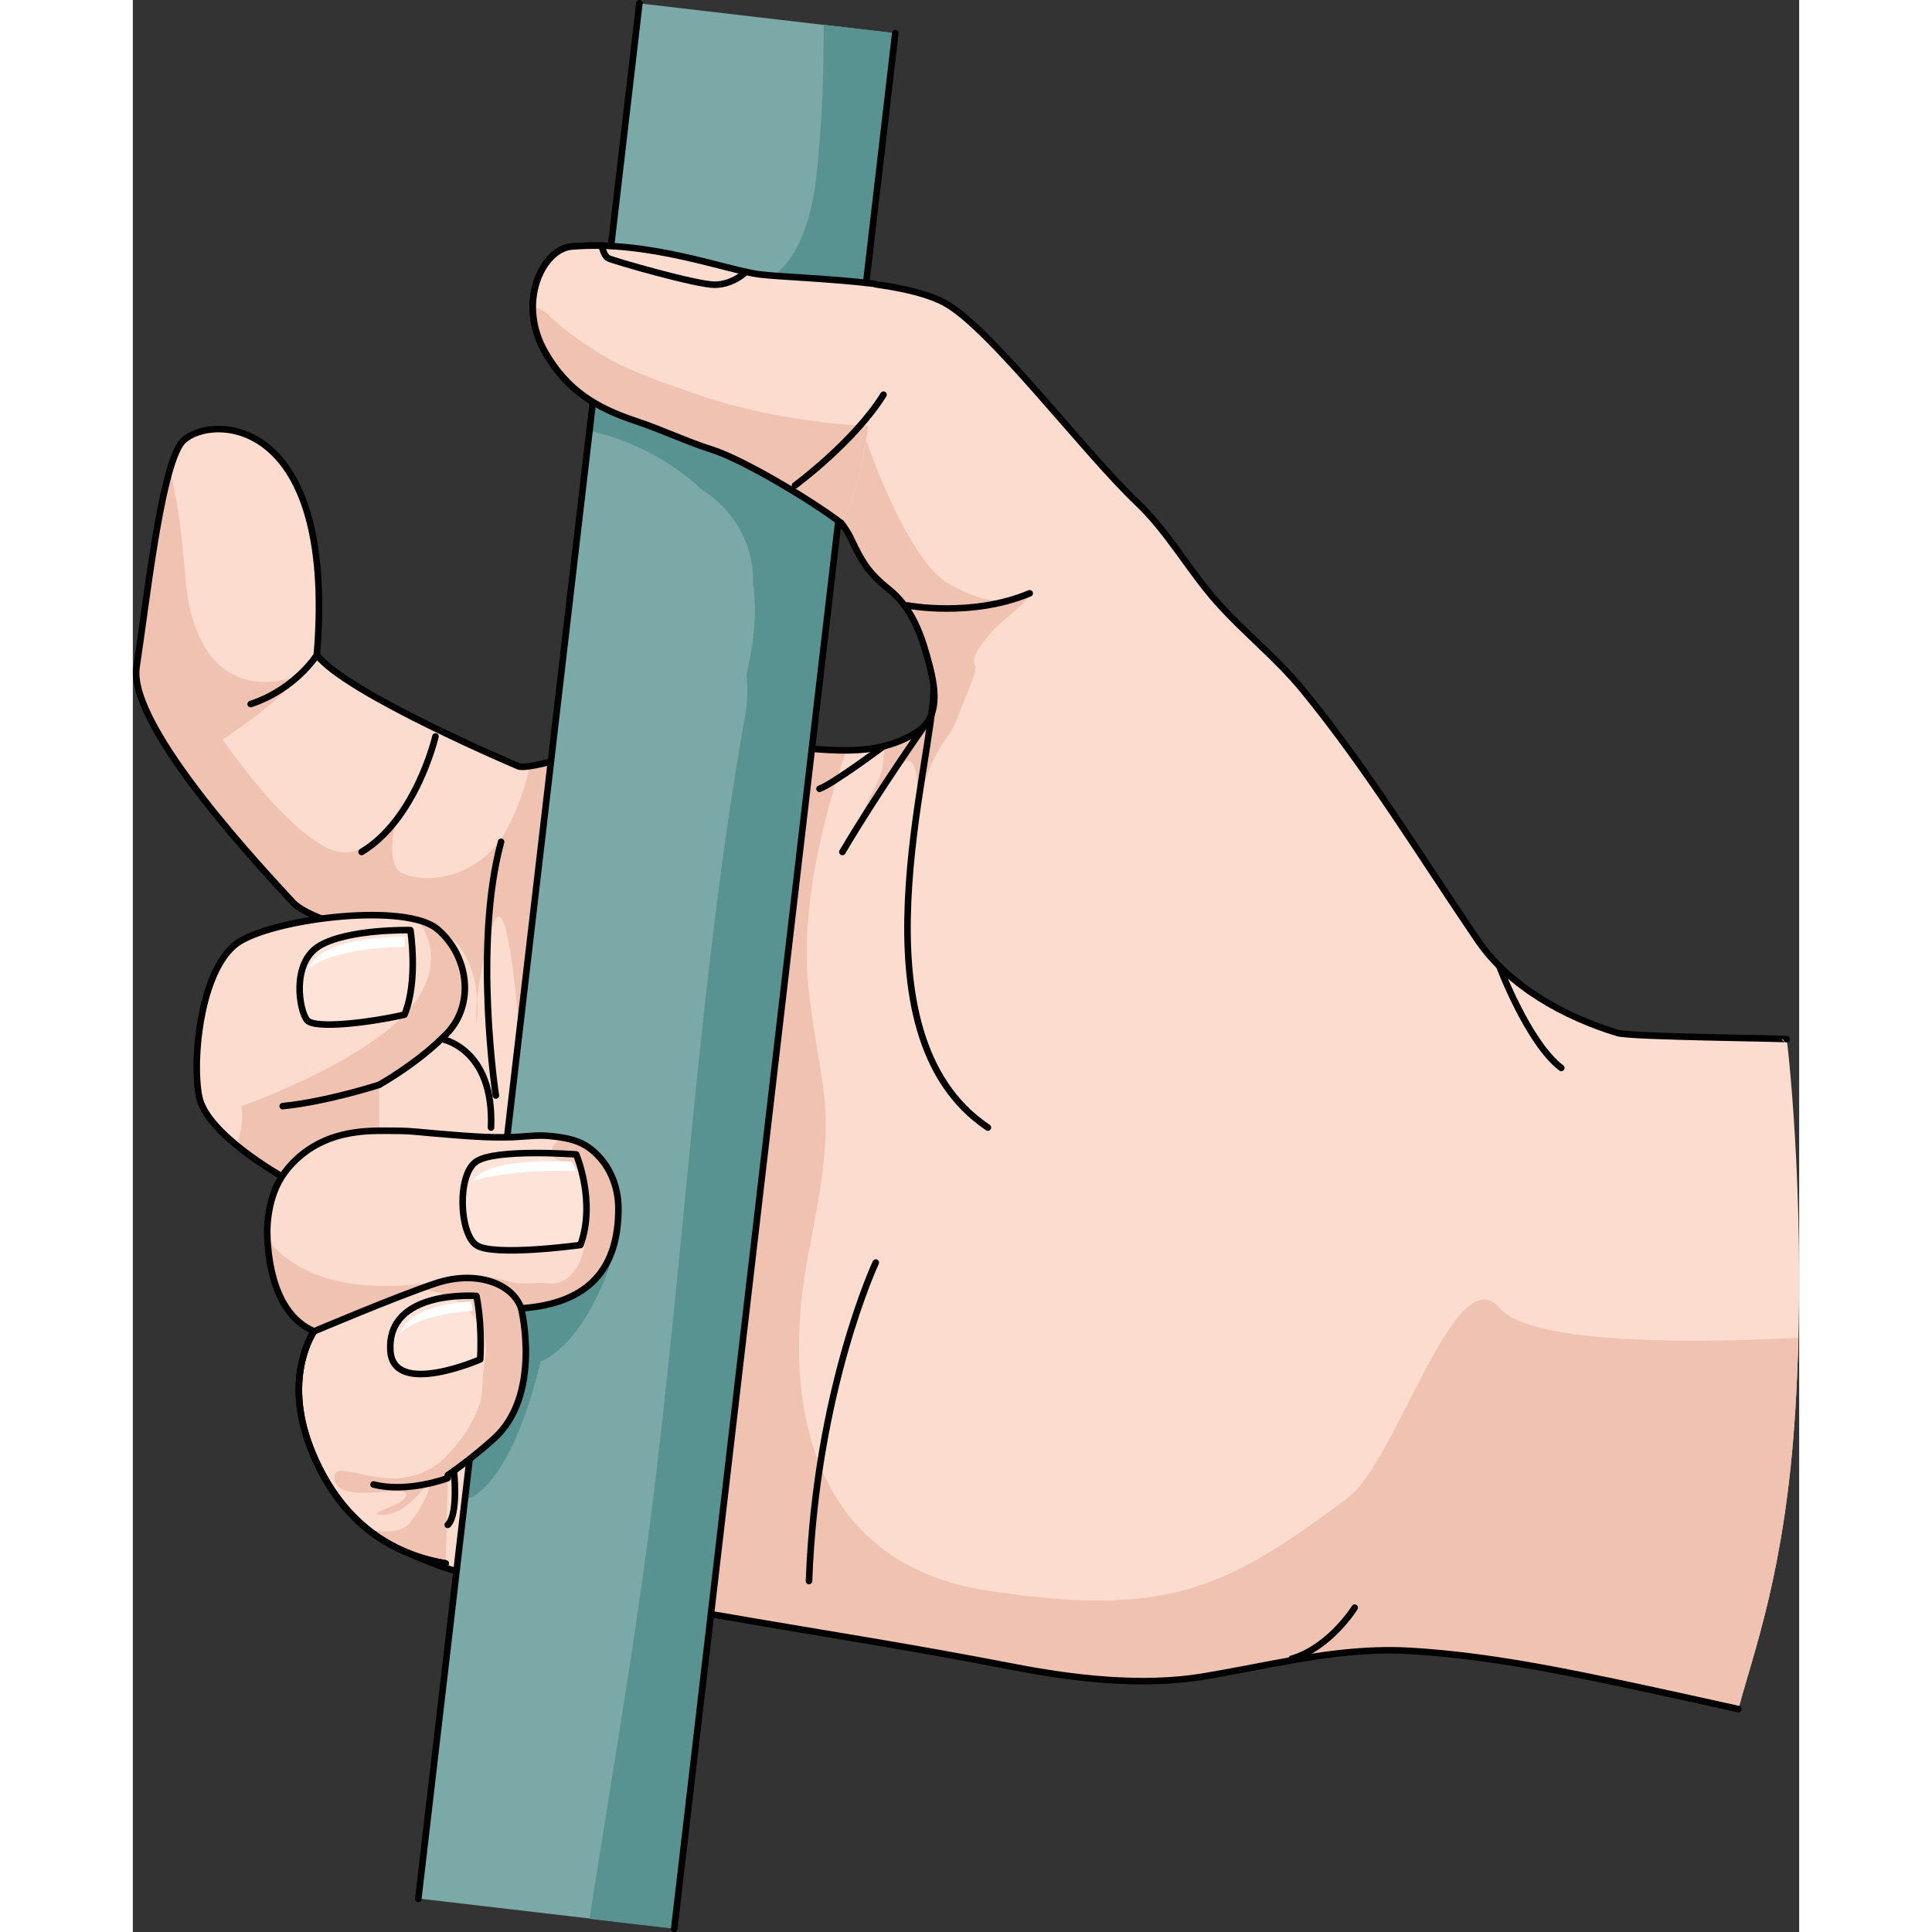 <?xml version="1.0" encoding="utf-8"?>
<!-- Created by: Science Figures, www.sciencefigures.org, Generator: Science Figures Editor -->
<!DOCTYPE svg PUBLIC "-//W3C//DTD SVG 1.1//EN" "http://www.w3.org/Graphics/SVG/1.1/DTD/svg11.dtd">
<svg version="1.1" id="Layer_1" xmlns="http://www.w3.org/2000/svg" xmlns:xlink="http://www.w3.org/1999/xlink" 
	 width="800px" height="800px" viewBox="0 0 253.915 294.398" enable-background="new 0 0 253.915 294.398"
	 xml:space="preserve">
<rect x="0" y="0" width="253.915" height="294.398" fill="#333333" stroke="none"/>
<g>
	<g>
		<g>
			<g>
				<g>
					<g id="XMLID_14_">
						<g>
							<path fill="#FCDCCE" d="M173.826,253.492c6.888-1.284,13.743-2.354,20.92-1.924c11.804,0.705,23.416,3.119,34.955,5.58
								c4.986,1.063,9.966,2.185,14.949,3.281c2.293-8.702,7.166-21.129,8.674-45.498c1.765-28.647-0.95-54.146-1.313-56.57
								c-0.023-0.158-23.691-0.324-25.771-0.956c-8.031-2.442-16.496-7.066-21.321-14.154c-8.714-12.8-16.783-26.087-26.608-38.093
								c-4.002-4.89-8.928-8.744-13.043-13.364c-4.406-4.948-7.396-10.633-12.33-15.32c-8.027-7.626-22.404-26.71-29.29-30.361
								c-6.888-3.661-23.013-3.669-28.062-4.289c-5.057-0.617-16.868-5.272-28.725-4.257c-4.464,0.382-8.414,8.614-3.967,16.219
								c3.32,5.678,7.652,8.346,13.756,10.374c3.938,1.308,7.668,3.103,11.619,4.361c6.906,2.198,18.02,6.751,21.229,13.689
								c1.601,3.459,2.711,5.19,5.75,7.623c3.156,2.526,4.647,6.174,5.729,10.022c1.05,3.734,2.497,9.074-1.376,11.611
								c-6.657,4.361-14.332,2.563-21.809,2.223c-8.766-0.397-17.448-0.648-26.124,0.659c-5.148,0.775-11.713,3.022-12.979,2.391
								c-0.036-0.019-26.183-11.088-30.65-16.94c3.151-38.069-17.602-36.633-20.731-32.197C4.177,72.038,2.019,92.248,0.568,101.6
								c-1.436,9.25,20.313,32.055,23.796,35.877c1.884,2.067,8.465,4.12,15.404,5.798c-2.366,10.369-17.904,81.273-2.609,90.78
								c14.895,9.259,36.059,9.329,53.258,12.307c16.656,2.882,27.246,4.452,43.959,7.681c9.139,1.768,19.516,2.955,28.699,1.434
								C166.7,254.875,170.267,254.154,173.826,253.492z"/>
							<path fill="#F0C2B2" d="M103.811,61.318c-3.748,0.979-7.389,2.372-10.74,4.182c-1.73,0.935-3.438,1.914-5.137,2.905
								c0.112,0.037,0.222,0.082,0.334,0.117c6.906,2.198,18.02,6.751,21.229,13.689c1.601,3.459,2.711,5.19,5.75,7.623
								c3.156,2.526,4.647,6.174,5.729,10.022c1.05,3.734,2.497,9.074-1.376,11.611c-1.554,1.018-3.165,1.69-4.814,2.134
								c-0.419,0.113-0.447,3.017-0.554,3.404c-0.319,1.157-0.698,2.189-1.29,3.236c-0.634,1.121-1.097,2.309-1.607,3.445
								c0.921-0.911,1.481-2.139,2.165-3.223c0.735-1.167,1.744-2.271,2.738-3.221c0.909-0.87,1.985-2.123,2.732-0.612
								c0.716,1.446,0.524,3.372,0.506,4.958c-0.027,2.255-0.484,4.442-0.749,6.652c-0.059-1.088,0.203-2.27,0.386-3.336
								c0.375-2.198,1-4.191,1.743-6.282c0.818-2.305,1.641-4.183,3.107-6.132c1.451-1.925,2.056-4.206,2.977-6.396
								c0.592-1.412,1.26-2.975,1.539-4.473c-1.306-1.277,1.944-4.933,2.862-5.836c1.775-1.749,3.931-3.159,5.419-5.185
								c-0.434,0.589-3.77,0.967-4.535,0.967c-2.769,0-5.406-1.262-7.747-2.513c-5.326-2.846-10.781-16.187-12.726-22.002
								c-0.885-2.646-1.442,6.14-2.986,3.682C108.283,69.965,103.718,61.342,103.811,61.318z"/>
							<g>
								<path fill="#F0C2B2" d="M52.356,156.125c0,0,0.253-1.637,0.112-3.861C52.202,154.897,52.356,156.125,52.356,156.125z"/>
								<path fill="#F0C2B2" d="M40.407,123.781c0.506-1.193,0.646-2.079,0.646-2.079S40.746,122.553,40.407,123.781z"/>
								<path fill="#F0C2B2" d="M38.958,140.215c10.988-0.57,13.201,7.159,13.511,12.049c0.237-2.344,0.808-5.797,2.133-10.536
									c2.813-10.066,4.574,20.066,4.574,20.066l3.112-21.579l3.608-24.664c-2.099,0.503-4.04,0.991-5.411,1.197
									c-0.473,2.336-1.35,5.239-2.947,8.546c-3.956,8.725-13,9.5-16.485,7.75c-2.454-1.232-1.454-6.341-0.646-9.263
									c-0.878,2.069-2.865,5.071-7.194,6.04c-6.825,1.527-19.543-17.144-19.543-17.144s8.118-5.133,11.631-9.739
									c-9.737,3.394-16.308-2.233-17.308-14.983c-1-12.747-2.395-16.181-2.398-16.183C3.368,79.47,1.738,94.061,0.568,101.6
									c-1.436,9.25,20.313,32.055,23.796,35.877c0.83,0.911,2.574,1.819,4.858,2.694
									C32.276,140.348,35.553,140.392,38.958,140.215z"/>
							</g>
							<path fill="#F0C2B2" d="M244.65,260.43c2.293-8.702,7.166-21.129,8.674-45.498c0.231-3.766,0.385-7.475,0.478-11.087
								c-12.996,0.69-40.533,1.401-45.59-4.567c-6.664-7.867-15.7,23.457-23.076,28.967c-18.454,13.781-27.31,18.328-54.844,14.148
								s-31.698-29.595-27.256-51.865s2.195-21.734,0-39.189c-1.786-14.199,3.619-31.164,5.698-36.997
								c-3.601,0.024-7.295-0.484-10.942-0.65c-2.174-0.099-4.343-0.188-6.508-0.247L66.884,243.176
								c8.035,1.163,16.149,1.908,23.532,3.187c16.656,2.882,27.246,4.452,43.959,7.681c9.139,1.768,19.516,2.955,28.699,1.434
								c3.625-0.602,7.192-1.322,10.751-1.984c6.888-1.284,13.743-2.354,20.92-1.924c11.804,0.705,23.416,3.119,34.955,5.58
								C234.687,258.211,239.667,259.333,244.65,260.43z"/>
							<path fill="none" stroke="#000000" stroke-linecap="round" stroke-linejoin="round" stroke-miterlimit="10" d="
								M252.01,158.361c-0.023-0.158-23.691-0.324-25.771-0.956c-8.031-2.442-16.496-7.066-21.321-14.154
								c-8.714-12.8-16.783-26.087-26.608-38.093c-4.002-4.89-8.928-8.744-13.043-13.364c-4.406-4.948-7.396-10.633-12.33-15.32
								c-8.027-7.626-22.404-26.71-29.29-30.361c-6.888-3.661-23.013-3.669-28.062-4.289c-5.057-0.617-16.868-5.272-28.725-4.257
								c-4.464,0.382-8.414,8.614-3.967,16.219c3.32,5.678,7.652,8.346,13.756,10.374c3.938,1.308,7.668,3.103,11.619,4.361
								c6.906,2.198,18.02,6.751,21.229,13.689c1.601,3.459,2.711,5.19,5.75,7.623c3.156,2.526,4.647,6.174,5.729,10.022
								c1.05,3.734,2.497,9.074-1.376,11.611c-6.657,4.361-14.332,2.563-21.809,2.223c-8.766-0.397-17.448-0.648-26.124,0.659
								c-5.148,0.775-11.713,3.022-12.979,2.391c-0.036-0.019-26.183-11.088-30.65-16.94c3.151-38.069-17.602-36.633-20.731-32.197
								C4.177,72.038,2.019,92.248,0.568,101.6c-1.436,9.25,20.313,32.055,23.796,35.877c1.884,2.067,8.465,4.12,15.404,5.798
								c-2.366,10.369-17.904,81.273-2.609,90.78c14.895,9.259,36.059,9.329,53.258,12.307c16.656,2.882,27.246,4.452,43.959,7.681
								c9.139,1.768,19.516,2.955,28.699,1.434c3.625-0.602,7.192-1.322,10.751-1.984c6.888-1.284,13.743-2.354,20.92-1.924
								c11.804,0.705,23.416,3.119,34.955,5.58c4.986,1.063,9.966,2.185,14.949,3.281"/>
							<path fill="#FCDCCE" d="M22.709,179.253c0,0-11.46-6.392-12.609-12.141s0.289-20.178,6.305-23.723s25.238-5.831,30-1.813
								s5.779,11.453,1.41,15.949c-4.369,4.495-10.282,7.78-10.282,7.78v9.362L22.709,179.253z"/>
							<path fill="#F0C2B2" d="M46.405,141.577c-0.69-0.583-1.691-1.029-2.906-1.362c0.004,0.004,5.506,6.472-2.102,14.399
								c-7.609,7.93-24.859,13.938-24.859,13.938s0.576,2.479-0.707,5.986c3.342,2.739,6.879,4.714,6.879,4.714l14.823-4.585v-9.362
								c0,0,5.913-3.285,10.282-7.78C52.184,153.029,51.167,145.594,46.405,141.577z"/>
							<path fill="none" stroke="#000000" stroke-linecap="round" stroke-linejoin="round" stroke-miterlimit="10" d="
								M22.709,179.253c0,0-11.46-6.392-12.609-12.141s0.289-20.178,6.305-23.723s25.238-5.831,30-1.813s5.779,11.453,1.41,15.949
								c-4.369,4.495-10.282,7.78-10.282,7.78"/>
							<g>
								
									<rect x="60.208" y="1.795" transform="matrix(0.993 0.116 -0.116 0.993 17.583 -8.255)" fill="#7AA9A8" width="39.264" height="290.809"/>
								<path fill="#589392" d="M50.594,228.505c0,0,6.549-0.522,11.549-21.007c7.903-3.549,12.418-18.861,11.693-20.561
									c-17.501-1.699-17.501-1.699-17.501-1.699l-3.824,31.246L50.594,228.505z"/>
								<path fill="#589392" d="M105.284,3.777c-0.02,5.633-0.119,11.271-0.572,16.877c-0.431,5.322-0.712,10.595-2.826,15.563
									c-5.62,13.206-18.932,7.209-29.457,5.055l-2.84,24.348c6.326,1.454,12.398,4.543,17.125,9.003
									c4.647,2.883,7.806,8.022,7.806,13.801c0,0.142-0.02,0.28-0.023,0.421c0.671,4.552,0.097,9.282-0.997,13.979
									c0.237,1.982,0.187,4.042-0.182,6.105c-7.155,40.071-9.203,82.199-14.596,123.826c-2.527,19.508-5.994,39.506-9.141,59.637
									l12.918,1.506l33.684-288.85L105.284,3.777z"/>
								
									<line fill="none" stroke="#000000" stroke-linecap="round" stroke-linejoin="round" stroke-miterlimit="10" x1="43.499" y1="289.352" x2="77.182" y2="0.5"/>
								
									<line fill="none" stroke="#000000" stroke-linecap="round" stroke-linejoin="round" stroke-miterlimit="10" x1="116.182" y1="5.048" x2="82.499" y2="293.898"/>
							</g>
							<path fill="#FCDCCE" d="M73.992,184.196c0.005-3.485-1.402-6.911-4.188-9.085c-1.877-1.463-3.937-1.756-6.232-2.003
								c-1.883-0.202-3.775,0.092-5.656,0.166c-1.941,0.077-3.886,0.019-5.824-0.096c-2.098-0.124-4.191-0.309-6.285-0.483
								c-1.68-0.139-3.388-0.359-5.073-0.375c-2.289-0.021-4.557-0.092-6.832,0.231c-3.44,0.488-6.473,1.757-9.013,4.142
								c-0.854,0.803-1.616,1.695-2.24,2.689c-1.15,1.833-1.736,3.908-2.021,6.043c-0.201,1.5-0.174,3.031-0.039,4.536
								c0.759,8.501,4.202,11.716,7.027,12.899c0,0-4.778,6.764-0.603,17.637c4.184,10.858,11.81,16.27,20.666,17.733l0.319-13.446
								c1.825-1.254,4.159-3.02,6.944-5.489c7.5-6.633,4.234-19.927,4.234-19.927C69.542,198.646,73.979,193.289,73.992,184.196z"/>
							<path fill="#F0C2B2" d="M65.789,173.563c-0.84,0.134-1.633,0.561-1.838,1.309c-0.128,0.466-0.028,1.141,0.277,1.522
								c0.352,0.438,1.204,0.546,1.73,0.682c3.882,1.003,3.502,8.708,3.098,11.571c-0.316,2.247-0.955,4.581-2.802,6.053
								c-1.171,0.936-1.97,0.934-3.367,0.82c-1.669-0.136-3.36,0.25-5.012-0.101c-0.8-0.17-1.609-0.452-2.365-0.597
								c-1.396-0.268-2.757-0.297-4.223-0.15c-3.025,0.302-5.694,1.273-8.587,1.746c2.931,0.004,6.383,0.986,8.435,3.248
								c1.46,1.609,2.507,3.115,2.652,5.372c0.118,1.828-0.465,3.611-0.492,5.433c-0.018,1.188-0.055,2.159-0.426,3.344
								c-0.927,2.959-2.743,5.572-4.847,7.819c-7.533,8.047-17.726-0.439-17.29,3.685c0.436,4.121,10.675,0.767,10.915,2.369
								c0.24,1.602-6.475,2.973-3.901,3.133c2.574,0.161,4.647-1.789,6.518-3.889c1.871-2.102,0.624,1.727-1.977,5.029
								c-1.346,1.708-4.131,1.584-6.509,1.067c3.494,2.804,7.546,4.482,11.898,5.203l0.319-13.446
								c1.825-1.254,4.159-3.02,6.944-5.489c7.5-6.633,4.234-19.927,4.234-19.927c10.367-0.724,14.804-6.08,14.816-15.173
								c0.005-3.285-1.206-6.421-3.69-8.613c-0.832-0.733-1.772-1.357-2.773-1.837C67.073,173.527,66.417,173.463,65.789,173.563z"
								/>
							<path fill="#F0C2B2" d="M48.536,194.949c-17.355,3.224-24.857-1.946-28.029-6.168c0.019,0.395,0.045,0.789,0.08,1.181
								c0.759,8.501,4.202,11.716,7.027,12.899c0,0-0.064,0.096-0.161,0.254C33.818,200.516,44.249,196.318,48.536,194.949z"/>
							<path fill="none" stroke="#000000" stroke-linecap="round" stroke-linejoin="round" stroke-miterlimit="10" d="
								M47.997,224.785c1.825-1.254,4.159-3.02,6.944-5.489c7.5-6.633,4.234-19.927,4.234-19.927
								c10.367-0.724,14.804-6.08,14.816-15.173c0.005-3.485-1.402-6.911-4.188-9.085c-1.877-1.463-3.937-1.756-6.232-2.003
								c-1.883-0.202-3.775,0.092-5.656,0.166c-1.941,0.077-3.886,0.019-5.824-0.096c-2.098-0.124-4.191-0.309-6.285-0.483
								c-1.68-0.139-3.388-0.359-5.073-0.375c-2.289-0.021-4.557-0.092-6.832,0.231c-3.44,0.488-6.473,1.757-9.013,4.142
								c-0.854,0.803-1.616,1.695-2.24,2.689c-1.15,1.833-1.736,3.908-2.021,6.043c-0.201,1.5-0.174,3.031-0.039,4.536
								c0.759,8.501,4.202,11.716,7.027,12.899c0,0-4.778,6.764-0.603,17.637c4.184,10.858,11.81,16.27,20.666,17.733"/>
						</g>
					</g>
				</g>
			</g>
			<g>
				<path fill="none" stroke="#000000" stroke-linecap="round" stroke-linejoin="round" stroke-miterlimit="10" d="M176.602,252.754
					c5.809-1.695,9.586-7.773,9.586-7.773"/>
				<path fill="none" stroke="#000000" stroke-linecap="round" stroke-linejoin="round" stroke-miterlimit="10" d="M113.209,192.392
					c0,0-9.097,19.423-10.174,48.526"/>
				<path fill="none" stroke="#000000" stroke-linecap="round" stroke-linejoin="round" stroke-miterlimit="10" d="M47.674,238.229
					c-8.849-1.46-16.479-6.874-20.659-17.735c-4.182-10.864,0.602-17.626,0.602-17.626s12.546-5.323,18.546-7.323
					s11.65-0.1,13.013,3.825"/>
				<path opacity="0.2" fill="#FFFFFF" d="M52.932,207.142c0.318-5.894-0.576-9.666-0.576-9.666s-13.745-1.06-13.106,8.399
					C39.726,212.928,52.932,207.142,52.932,207.142z"/>
				<path fill="none" stroke="#000000" stroke-linecap="round" stroke-linejoin="round" stroke-miterlimit="10" d="M52.932,207.142
					c0.318-5.894-0.576-9.666-0.576-9.666s-13.745-1.06-13.106,8.399C39.726,212.928,52.932,207.142,52.932,207.142z"/>
				<path opacity="0.2" fill="#FFFFFF" d="M67.559,175.91c0,0,3.057,7.203,0.647,13.802c0,0-13.313,1.835-15.891,0
					s-2.915-10.69,0-12.708C55.231,174.985,67.559,175.91,67.559,175.91z"/>
				<path fill="none" stroke="#000000" stroke-linecap="round" stroke-linejoin="round" stroke-miterlimit="10" d="M67.559,175.91
					c0,0,3.057,7.203,0.647,13.802c0,0-13.313,1.835-15.891,0s-2.915-10.69,0-12.708C55.231,174.985,67.559,175.91,67.559,175.91z"
					/>
				<path fill="none" stroke="#000000" stroke-linecap="round" stroke-linejoin="round" stroke-miterlimit="10" d="M122.018,104.815
					c0,11.476-13.114,52.656,8.273,67"/>
			</g>
		</g>
	</g>
	<path fill="none" stroke="#000000" stroke-linecap="round" stroke-linejoin="round" stroke-miterlimit="10" d="M37.533,165.306
		c0,0-7.962,2.574-14.698,3.247"/>
	<path opacity="0.2" fill="#FFFFFF" d="M42.3,141.732c0,0,1.225,7.746-0.903,12.882c-5.334,1.229-13.633,2.21-14.826,0.862
		s-2.504-8.744,1.874-11.354S42.3,141.732,42.3,141.732z"/>
	<path fill="none" stroke="#000000" stroke-linecap="round" stroke-linejoin="round" stroke-miterlimit="10" d="M42.3,141.732
		c0,0,1.225,7.746-0.903,12.882c-5.334,1.229-13.633,2.21-14.826,0.862s-2.504-8.744,1.874-11.354S42.3,141.732,42.3,141.732z"/>
	<path fill="none" stroke="#000000" stroke-linecap="round" stroke-linejoin="round" stroke-miterlimit="10" d="M28.038,99.8
		c0,0-3.194,5.191-10.08,7.486"/>
	<path fill="none" stroke="#000000" stroke-linecap="round" stroke-linejoin="round" stroke-miterlimit="10" d="M46.114,112.216
		c0,0-2.91,12.597-11.256,17.604"/>
	<path fill="none" stroke="#000000" stroke-linecap="round" stroke-linejoin="round" stroke-miterlimit="10" d="M47.02,158.314
		c0,0,8.07,1.336,7.558,13.501"/>
	<path fill="none" stroke="#000000" stroke-linecap="round" stroke-linejoin="round" stroke-miterlimit="10" d="M55.315,166.93
		c0,0-3.485-22.927,0.8-38.651"/>
	<path fill="none" stroke="#000000" stroke-linecap="round" stroke-linejoin="round" stroke-miterlimit="10" d="M47.986,225.236
		c0,0-6.054,2.313-11.306,0.969"/>
	<path fill="none" stroke="#000000" stroke-linecap="round" stroke-linejoin="round" stroke-miterlimit="10" d="M48.928,224.129
		c0,0,0.726,6.641-0.942,8.229"/>
	<path fill="none" stroke="#000000" stroke-linecap="round" stroke-linejoin="round" stroke-miterlimit="10" d="M120.656,110.571
		c0,0-7.128,10.09-12.533,19.25"/>
	<path fill="none" stroke="#000000" stroke-linecap="round" stroke-linejoin="round" stroke-miterlimit="10" d="M114.389,113.713
		c0,0-7.598,5.677-9.755,6.483"/>
	<path fill="none" stroke="#000000" stroke-linecap="round" stroke-linejoin="round" stroke-miterlimit="10" d="M118.039,92.254
		c0,0,9.749,1.871,18.625-1.845"/>
	<path fill="none" stroke="#000000" stroke-linecap="round" stroke-linejoin="round" stroke-miterlimit="10" d="M208.211,147.2
		c0,0,4.401,11.708,9.452,15.53"/>
	<g>
		<path fill="#FCDCCE" d="M76.649,64.161c3.938,1.308,7.668,3.103,11.619,4.361c4.656,1.482,14.908,7.558,19.677,11.19
			c5.365-10.201,4.706-24.841,5.045-36.464c-6.477-0.801-14.447-1.06-17.405-1.422c-5.057-0.617-16.868-5.272-28.725-4.257
			c-4.464,0.382-8.414,8.614-3.967,16.219C66.213,59.465,70.545,62.133,76.649,64.161z"/>
		<path fill="#F0C2B2" d="M83.978,59.401c-0.342-0.125-0.693-0.252-1.041-0.378c-1.638-0.543-3.278-1.146-4.901-1.82
			c-2.779-1.09-5.51-2.349-7.869-3.981c-2.551-1.567-4.916-3.358-6.981-5.391c-0.394-0.286-0.794-0.56-1.198-0.829
			c-0.346-0.066-0.692-0.132-1.04-0.201c0.002,2.222,0.571,4.633,1.946,6.985c3.32,5.678,7.652,8.346,13.756,10.374
			c3.938,1.308,7.668,3.103,11.619,4.361c4.656,1.482,14.908,7.558,19.677,11.19c2.272-4.319,3.452-9.437,4.095-14.782
			C102.5,64.421,92.929,62.691,83.978,59.401z"/>
		<path fill="none" stroke="#000000" stroke-linecap="round" stroke-linejoin="round" stroke-miterlimit="10" d="M112.99,43.247
			c-6.477-0.801-14.447-1.06-17.405-1.422c-5.057-0.617-16.868-5.272-28.725-4.257c-4.464,0.382-8.414,8.614-3.967,16.219
			c3.32,5.678,7.652,8.346,13.756,10.374c3.938,1.308,7.668,3.103,11.619,4.361c4.656,1.482,14.908,7.558,19.677,11.19"/>
		<path fill="none" stroke="#000000" stroke-linecap="round" stroke-linejoin="round" stroke-miterlimit="10" d="M100.909,73.961
			c0,0,9.014-6.633,13.48-13.819"/>
		<path fill="none" stroke="#000000" stroke-linecap="round" stroke-linejoin="round" stroke-miterlimit="10" d="M71.462,37.439
			c0,0,0.241,1.534,1.036,1.932s13.376,4.016,16.161,4.016s4.771-1.954,4.771-1.954"/>
	</g>
	<path fill="#FFFFFF" d="M41.428,142.739v1.543c0,0-10.35-0.075-14.708,3.322C28.808,142.466,41.428,142.739,41.428,142.739z"/>
	<path fill="#FFFFFF" d="M51.779,179.963c0,0,5.377-1.844,15.636-1.508c0.008-0.521-0.53-1.42-0.53-1.42
		S54.14,176.15,51.779,179.963z"/>
	<path fill="#FFFFFF" d="M40.625,203.408c0,0,1.612-2.976,11.153-3.66l-0.189-1.416C51.589,198.332,42.238,198.484,40.625,203.408z"
		/>
</g>
</svg>